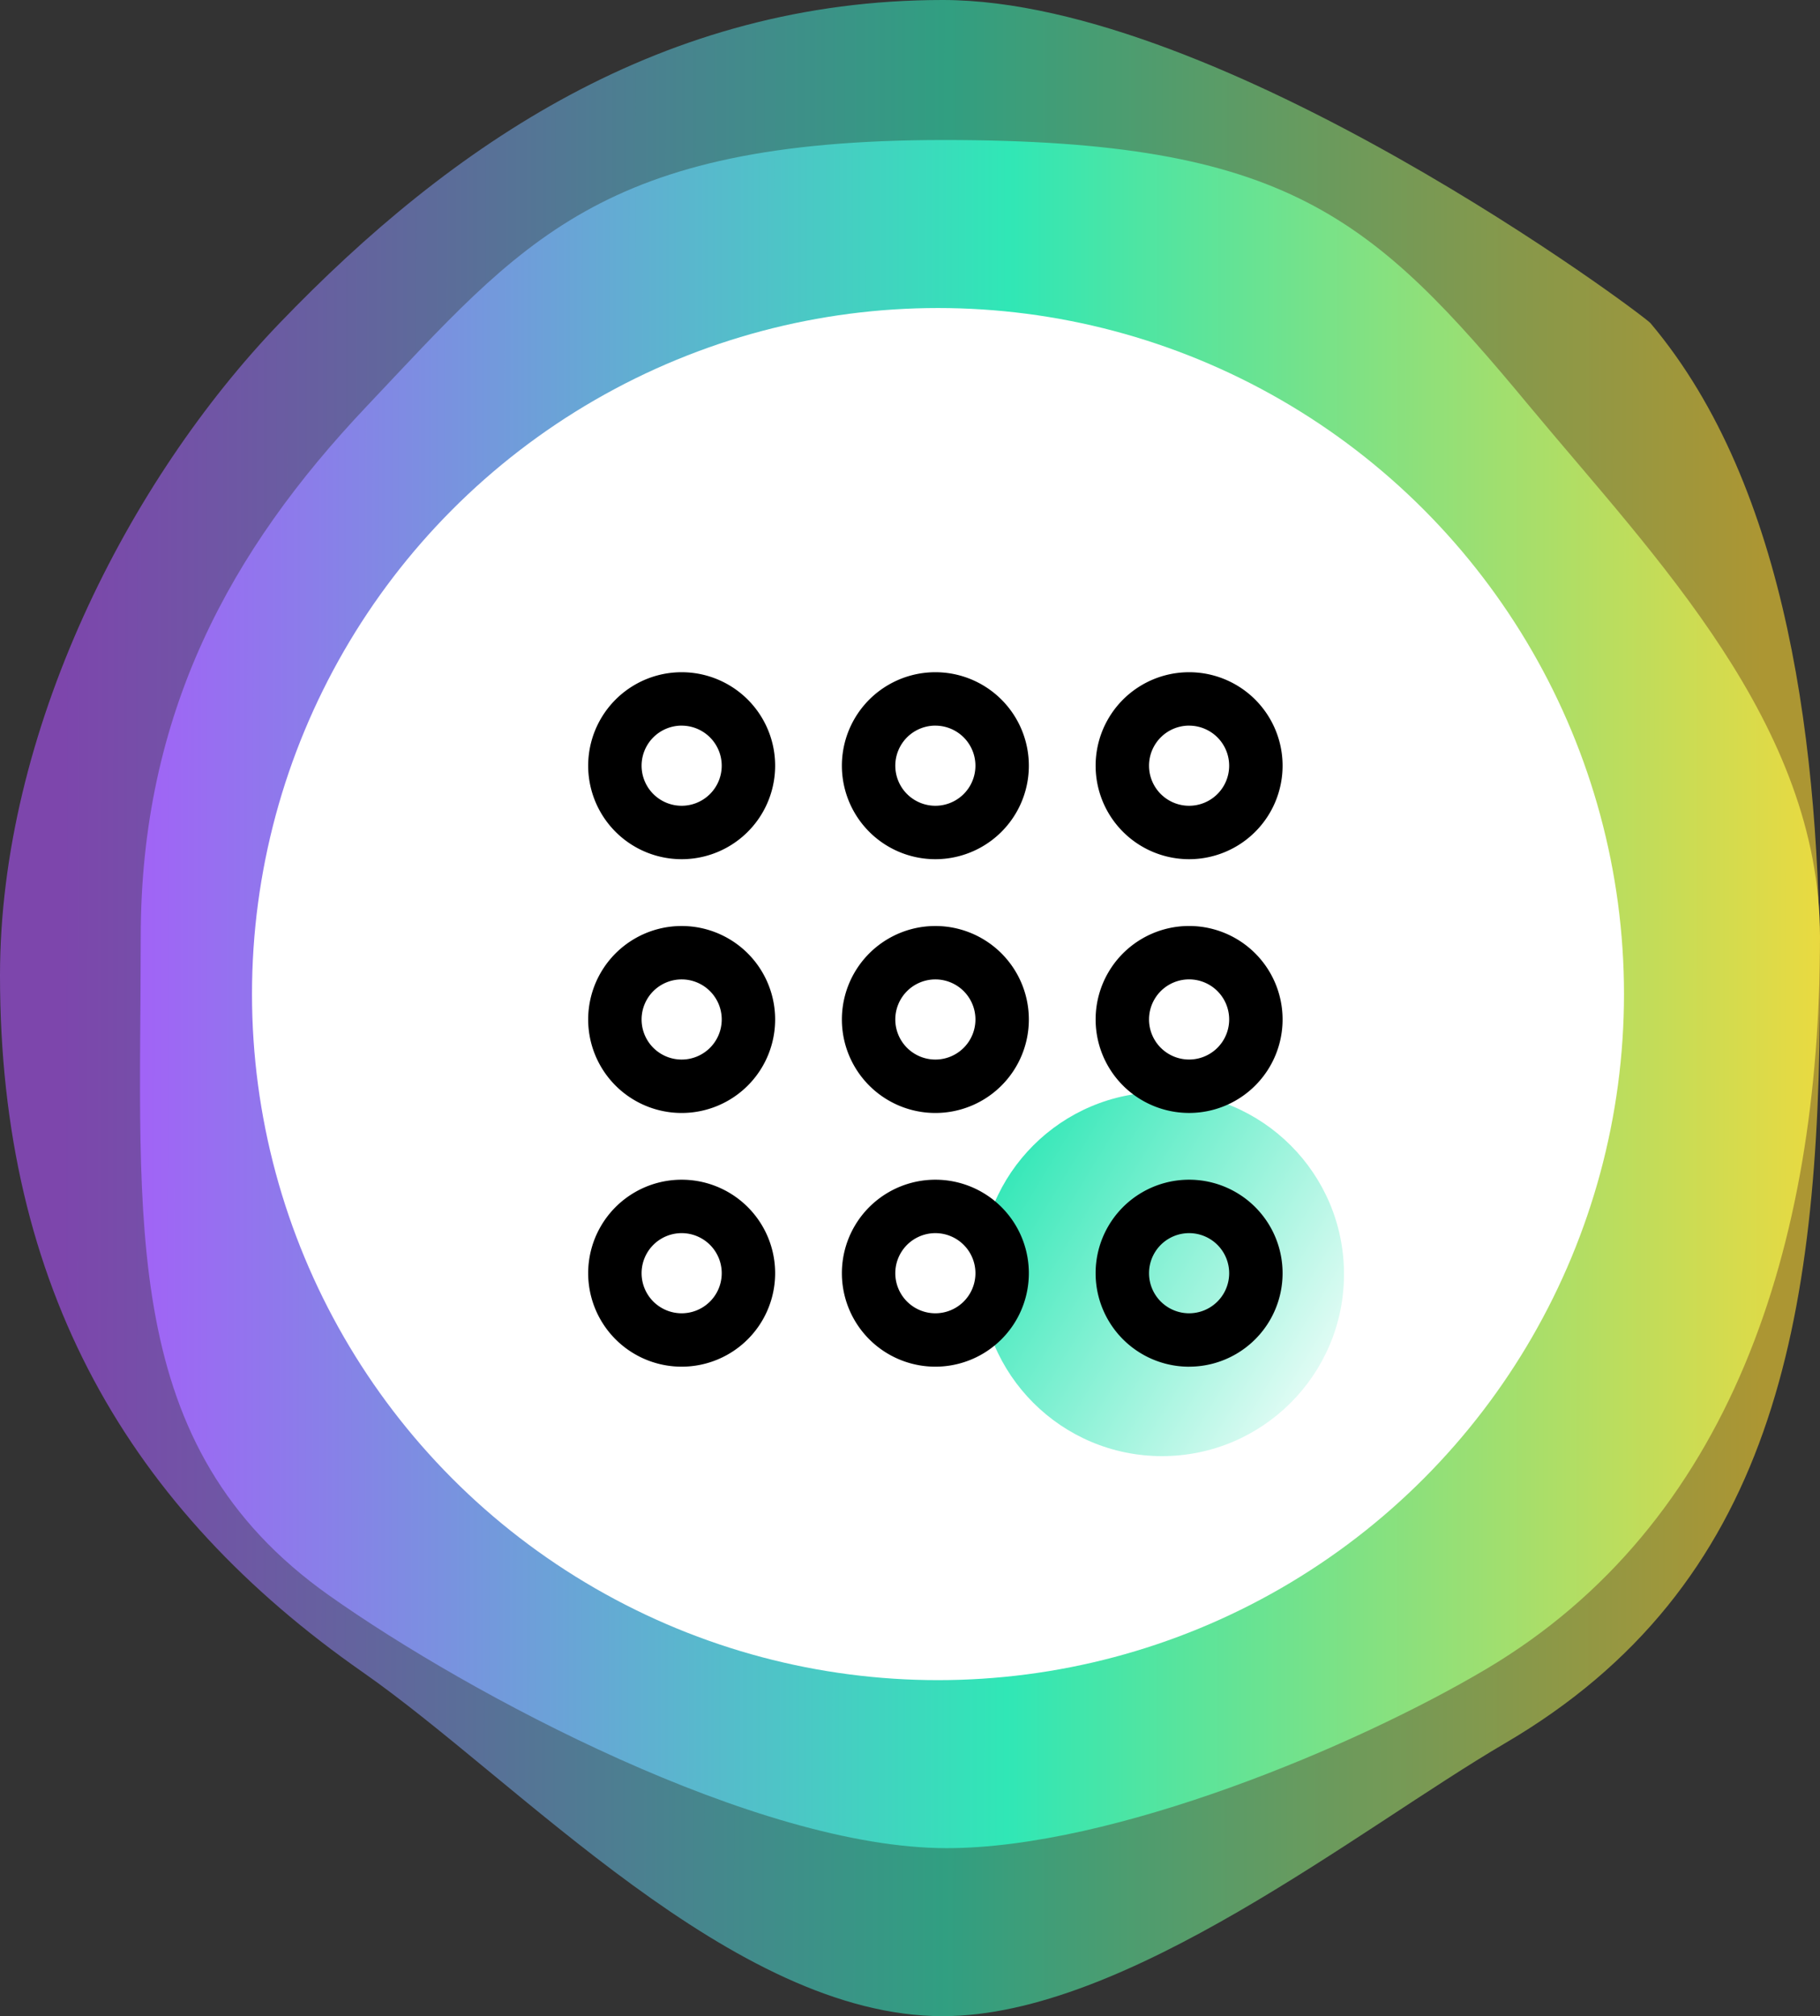<svg width="65" height="72" viewBox="0 0 65 72" xmlns="http://www.w3.org/2000/svg"><rect x="0" y="0" width="65" height="72" fill="#333333" stroke="none"/><defs><linearGradient x1="96.339%" y1="50.819%" x2="3.721%" y2="50.746%" id="a"><stop stop-color="#FDD834" offset="0%"/><stop stop-color="#30E7B6" offset="47.982%"/><stop stop-color="#AF53FE" offset="100%"/></linearGradient><linearGradient x1="105.008%" y1="50.819%" x2="-4.937%" y2="50.746%" id="b"><stop stop-color="#FDD834" offset="0%"/><stop stop-color="#30E7B6" offset="47.982%"/><stop stop-color="#AF53FE" offset="100%"/></linearGradient><linearGradient x1="0%" y1="27.005%" x2="105.472%" y2="91.247%" id="c"><stop stop-color="#30E7B6" offset="0%"/><stop stop-color="#FFF" offset="100%"/></linearGradient></defs><g fill="none" fill-rule="evenodd"><path d="M33.668 72c6.567 0 14.882-6.703 20.074-9.741C63.343 56.64 65 47.26 65 35.153c0-8.273-1.101-17.74-6.054-23.612C58.695 11.243 43.661 0 33.668 0c-9.977 0-17.54 5.149-23.684 11.541C4.605 17.137 0 26.128 0 34.835c0 11.178 4.628 19.07 12.958 24.883C18.53 63.606 26.168 72 33.668 72z" fill-opacity=".6" fill="url(#a)"/><path d="M33.813 66c5.933 0 14.597-3.624 19.288-6.41C61.776 54.434 65 44.566 65 33.46c0-7.59-5.889-13.554-10.364-18.94C49.021 7.758 46 5 33.717 5c-12.283 0-15.08 3.655-20.631 9.52-4.86 5.133-8.06 10.952-8.06 18.94 0 10.254-.81 18.174 6.716 23.507C16.777 60.534 27.037 66 33.813 66z" fill="url(#b)"/><circle fill="#FFF" cx="33.5" cy="35.5" r="24.5"/><circle fill="url(#c)" cx="41.5" cy="45.5" r="6.5"/><g fill="#000" fill-rule="nonzero"><path d="M24.345 30.683a3.338 3.338 0 1 1 0-6.677 3.338 3.338 0 0 1 0 6.677zm0-4.77a1.43 1.43 0 1 0 0 2.862 1.43 1.43 0 0 0 0-2.861zm9.061 4.77a3.338 3.338 0 1 1 0-6.677 3.338 3.338 0 0 1 0 6.677zm0-4.77a1.43 1.43 0 1 0 0 2.862 1.43 1.43 0 0 0 0-2.861zm9.062 4.77a3.338 3.338 0 1 1 0-6.677 3.338 3.338 0 0 1 0 6.677zm0-4.77a1.43 1.43 0 1 0 0 2.862 1.43 1.43 0 0 0 0-2.861zM24.345 39.746a3.338 3.338 0 1 1 0-6.677 3.338 3.338 0 0 1 0 6.677zm0-4.77a1.43 1.43 0 1 0 0 2.862 1.43 1.43 0 0 0 0-2.862zm9.061 4.77a3.338 3.338 0 1 1 0-6.677 3.338 3.338 0 0 1 0 6.677zm0-4.77a1.43 1.43 0 1 0 0 2.862 1.43 1.43 0 0 0 0-2.862z"/><path d="M42.468 39.745a3.338 3.338 0 1 1 0-6.677 3.338 3.338 0 0 1 0 6.677zm0-4.77a1.43 1.43 0 1 0 0 2.862 1.43 1.43 0 0 0 0-2.862z"/><path d="M24.345 48.806a3.338 3.338 0 1 1 0-6.677 3.338 3.338 0 0 1 0 6.677zm0-4.769a1.43 1.43 0 1 0 0 2.862 1.43 1.43 0 0 0 0-2.862z"/><path d="M33.406 48.806a3.338 3.338 0 1 1 0-6.677 3.338 3.338 0 0 1 0 6.677zm0-4.769a1.43 1.43 0 1 0 0 2.862 1.43 1.43 0 0 0 0-2.862zm9.062 4.77a3.338 3.338 0 1 1 0-6.678 3.338 3.338 0 0 1 0 6.677zm0-4.77a1.43 1.43 0 1 0 0 2.862 1.43 1.43 0 0 0 0-2.862z"/></g></g></svg>